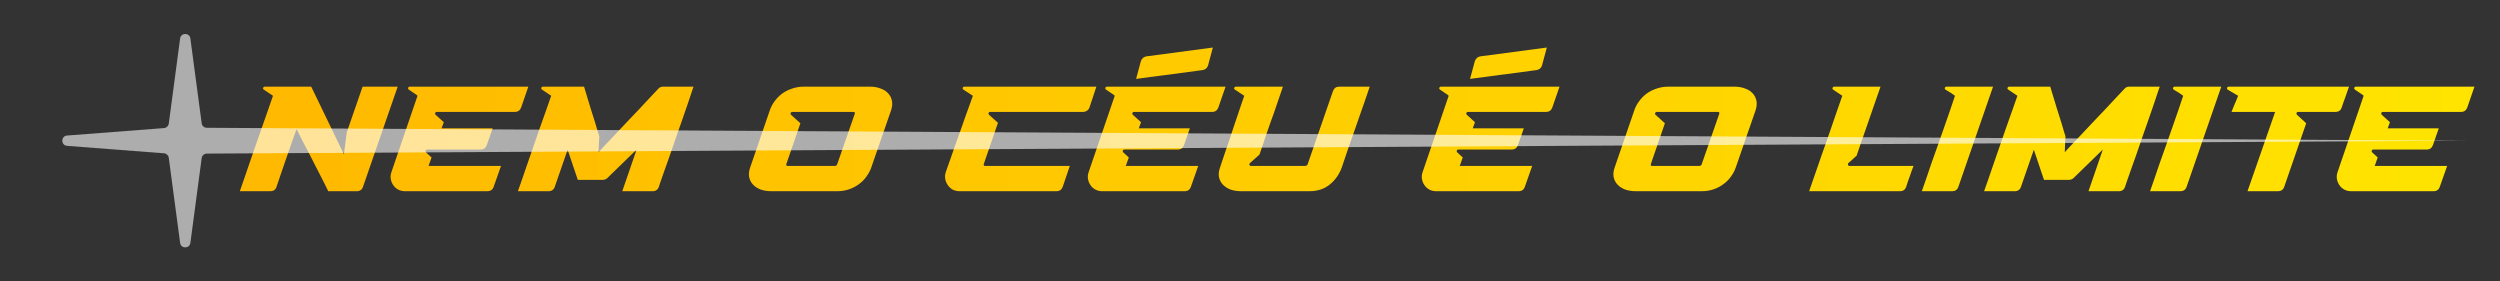 <svg width="693" height="78" viewBox="0 0 693 78" fill="none" xmlns="http://www.w3.org/2000/svg">
<rect x="0" y="0" width="693" height="78" fill="#333333" stroke="none"/>
<path d="M66.483 53C66.704 52.338 67.035 51.386 67.476 50.144C67.89 48.902 68.373 47.495 68.925 45.921C69.477 44.348 70.057 42.665 70.664 40.871C71.299 39.078 71.919 37.311 72.526 35.573C73.161 33.806 73.741 32.151 74.265 30.605C74.817 29.032 75.286 27.68 75.672 26.549L73.147 24.851C72.927 24.713 72.858 24.548 72.941 24.355C73.023 24.134 73.175 24.023 73.396 24.023H86.27L95.335 42.775L96.122 36.69L100.51 24.023H110.237L100.634 51.758C100.358 52.586 99.778 53 98.895 53H90.989C90.768 52.531 90.478 51.938 90.119 51.22C89.761 50.475 89.347 49.661 88.878 48.778C88.436 47.895 87.953 46.956 87.429 45.963C86.932 44.969 86.435 43.99 85.939 43.024C85.359 41.865 84.752 40.706 84.117 39.547C83.51 38.36 82.875 37.104 82.213 35.78C82.185 35.835 82.02 36.29 81.716 37.146C81.413 38.001 81.04 39.05 80.599 40.292C80.185 41.506 79.729 42.817 79.233 44.224C78.763 45.604 78.322 46.887 77.908 48.074C77.522 49.233 77.204 50.171 76.956 50.889C76.707 51.606 76.611 51.896 76.666 51.758C76.39 52.586 75.811 53 74.927 53H66.483ZM108.492 47.743L115.736 26.549C115.681 26.438 115.391 26.217 114.867 25.886C114.37 25.527 113.86 25.183 113.335 24.851C113.142 24.713 113.073 24.548 113.128 24.355C113.211 24.134 113.363 24.023 113.584 24.023H146.451L144.464 29.777C144.161 30.605 143.581 31.019 142.726 31.019H121.076C120.855 31.019 120.704 31.13 120.621 31.35C120.566 31.544 120.621 31.709 120.786 31.847L123.022 33.876L122.401 35.573H136.558L134.944 40.209C134.64 41.037 134.06 41.451 133.205 41.451H118.427C118.206 41.451 118.054 41.547 117.972 41.74C117.916 41.934 117.958 42.099 118.096 42.237L119.627 43.645L118.799 46.004H138.876L136.848 51.758C136.572 52.586 135.992 53 135.109 53H112.218C111.555 53 110.934 52.848 110.355 52.545C109.803 52.241 109.361 51.841 109.03 51.344C108.671 50.847 108.437 50.282 108.326 49.647C108.216 49.012 108.271 48.377 108.492 47.743ZM152.794 26.549L150.269 24.851C150.049 24.713 149.98 24.548 150.062 24.355C150.145 24.134 150.297 24.023 150.518 24.023H161.901L163.64 29.777C163.888 30.55 164.137 31.337 164.385 32.137C164.633 32.91 164.868 33.655 165.089 34.372C165.31 35.09 165.503 35.752 165.668 36.359C165.862 36.939 166.013 37.422 166.124 37.808C166.124 37.974 166.11 38.263 166.082 38.677C166.055 39.091 166.027 39.533 166 40.002C166 40.471 165.986 40.913 165.958 41.327C165.931 41.74 165.917 42.03 165.917 42.196C166.22 41.865 166.689 41.354 167.324 40.664C167.986 39.974 168.732 39.188 169.559 38.305C170.387 37.422 171.284 36.47 172.25 35.449C173.216 34.427 174.182 33.406 175.148 32.385C176.307 31.199 177.48 29.957 178.666 28.66C179.881 27.363 181.15 26.01 182.475 24.603C182.806 24.217 183.247 24.023 183.799 24.023H192.244C192.189 24.217 192.009 24.741 191.706 25.596C191.43 26.452 191.071 27.528 190.63 28.825C190.188 30.095 189.691 31.53 189.139 33.13C188.587 34.703 188.022 36.318 187.442 37.974C186.89 39.602 186.338 41.202 185.786 42.775C185.234 44.348 184.724 45.783 184.255 47.081C183.813 48.35 183.441 49.412 183.137 50.268C182.861 51.096 182.696 51.593 182.64 51.758C182.364 52.586 181.785 53 180.902 53H172.499L176.472 41.451L168.359 49.357C168 49.688 167.573 49.854 167.076 49.854H160.163L157.348 41.492L153.788 51.758C153.512 52.586 152.932 53 152.049 53H143.563C143.757 52.42 144.074 51.524 144.515 50.309C144.929 49.095 145.412 47.688 145.964 46.087C146.516 44.486 147.11 42.775 147.744 40.954C148.379 39.133 149 37.339 149.607 35.573C150.242 33.806 150.835 32.137 151.387 30.564C151.939 28.991 152.408 27.652 152.794 26.549ZM207.962 46.377L213.384 30.605C213.688 29.695 214.129 28.853 214.709 28.08C215.288 27.28 215.978 26.576 216.779 25.969C217.607 25.362 218.531 24.893 219.552 24.562C220.573 24.203 221.663 24.023 222.822 24.023H241.16C242.237 24.023 243.203 24.189 244.058 24.52C244.941 24.824 245.645 25.265 246.169 25.845C246.721 26.424 247.08 27.114 247.245 27.915C247.411 28.715 247.328 29.612 246.997 30.605L241.533 46.377C241.229 47.26 240.788 48.102 240.208 48.902C239.656 49.702 238.966 50.406 238.139 51.013C237.338 51.62 236.428 52.103 235.406 52.462C234.385 52.821 233.282 53 232.095 53H213.798C212.722 53 211.742 52.848 210.859 52.545C210.004 52.214 209.3 51.758 208.748 51.179C208.196 50.599 207.837 49.909 207.672 49.109C207.506 48.281 207.603 47.37 207.962 46.377ZM218.434 46.004H231.308C231.75 46.004 232.012 45.825 232.095 45.466L236.938 31.557C237.048 31.199 236.897 31.019 236.483 31.019H219.635C219.414 31.019 219.262 31.13 219.18 31.35C219.097 31.544 219.138 31.709 219.304 31.847L221.87 34.165L217.979 45.466C217.869 45.825 218.021 46.004 218.434 46.004ZM262.187 47.66C262.574 46.556 263.002 45.342 263.471 44.017C263.94 42.665 264.423 41.285 264.92 39.878C265.444 38.443 265.954 37.022 266.451 35.614C266.948 34.207 267.403 32.91 267.817 31.723C268.259 30.509 268.645 29.446 268.976 28.535C269.307 27.625 269.542 26.962 269.68 26.549L267.072 24.851C266.879 24.713 266.81 24.548 266.865 24.355C266.948 24.134 267.1 24.023 267.32 24.023H303.914L302.01 29.777C301.872 30.164 301.637 30.467 301.306 30.688C300.975 30.909 300.616 31.019 300.23 31.019H274.482C274.261 31.019 274.109 31.13 274.026 31.35C273.971 31.544 274.026 31.709 274.192 31.847L276.634 34.041L272.702 45.466C272.619 45.77 272.729 45.949 273.033 46.004H296.545L294.6 51.758C294.296 52.586 293.717 53 292.861 53H265.954C265.264 53 264.63 52.848 264.05 52.545C263.498 52.214 263.057 51.8 262.726 51.303C262.367 50.806 262.132 50.24 262.022 49.606C261.911 48.971 261.967 48.322 262.187 47.66ZM301.763 47.743L309.008 26.549C308.952 26.438 308.663 26.217 308.138 25.886C307.642 25.527 307.131 25.183 306.607 24.851C306.413 24.713 306.344 24.548 306.4 24.355C306.482 24.134 306.634 24.023 306.855 24.023H339.723L337.736 29.777C337.432 30.605 336.853 31.019 335.997 31.019H314.348C314.127 31.019 313.975 31.13 313.892 31.35C313.837 31.544 313.892 31.709 314.058 31.847L316.293 33.876L315.672 35.573H329.829L328.215 40.209C327.911 41.037 327.332 41.451 326.476 41.451H311.698C311.477 41.451 311.326 41.547 311.243 41.74C311.188 41.934 311.229 42.099 311.367 42.237L312.899 43.645L312.071 46.004H332.147L330.119 51.758C329.843 52.586 329.264 53 328.38 53H305.489C304.827 53 304.206 52.848 303.626 52.545C303.074 52.241 302.633 51.841 302.302 51.344C301.943 50.847 301.708 50.282 301.598 49.647C301.487 49.012 301.543 48.377 301.763 47.743ZM316.252 16.945C316.555 16.172 317.066 15.731 317.783 15.62L336.204 13.178L334.88 18.104C334.659 18.849 334.148 19.291 333.348 19.429L314.927 21.871L316.252 16.945ZM338.201 46.418C338.642 45.093 339.07 43.81 339.484 42.568C339.926 41.327 340.353 40.085 340.767 38.843C341.126 37.794 341.485 36.704 341.844 35.573C342.23 34.441 342.602 33.337 342.961 32.261C343.32 31.185 343.665 30.164 343.996 29.198C344.327 28.204 344.631 27.321 344.907 26.549L342.34 24.851C342.12 24.713 342.051 24.548 342.133 24.355C342.216 24.134 342.368 24.023 342.589 24.023H355.628L353.144 31.268C352.786 32.261 352.413 33.296 352.027 34.372C351.668 35.421 351.309 36.456 350.95 37.477C350.619 38.498 350.288 39.478 349.957 40.416C349.653 41.327 349.377 42.141 349.129 42.858L346.521 45.176C346.356 45.314 346.3 45.494 346.356 45.715C346.438 45.908 346.59 46.004 346.811 46.004H361.672C362.113 46.004 362.389 45.825 362.5 45.466L369.495 25.265C369.799 24.437 370.379 24.023 371.234 24.023H379.679C379.596 24.299 379.417 24.837 379.141 25.638C378.865 26.438 378.533 27.404 378.147 28.535C377.761 29.639 377.333 30.854 376.864 32.178C376.422 33.475 375.967 34.786 375.498 36.111C374.946 37.684 374.366 39.326 373.759 41.037C373.18 42.72 372.573 44.514 371.938 46.418C371.248 48.322 370.144 49.895 368.626 51.137C367.108 52.379 365.232 53 362.996 53H344.038C342.961 53 341.982 52.848 341.098 52.545C340.243 52.214 339.539 51.758 338.987 51.179C338.435 50.599 338.077 49.909 337.911 49.109C337.745 48.309 337.842 47.412 338.201 46.418ZM394.336 47.743L401.581 26.549C401.525 26.438 401.236 26.217 400.711 25.886C400.215 25.527 399.704 25.183 399.18 24.851C398.986 24.713 398.917 24.548 398.973 24.355C399.055 24.134 399.207 24.023 399.428 24.023H432.296L430.309 29.777C430.005 30.605 429.426 31.019 428.57 31.019H406.921C406.7 31.019 406.548 31.13 406.465 31.35C406.41 31.544 406.465 31.709 406.631 31.847L408.866 33.876L408.245 35.573H422.402L420.788 40.209C420.484 41.037 419.905 41.451 419.049 41.451H404.271C404.05 41.451 403.899 41.547 403.816 41.74C403.761 41.934 403.802 42.099 403.94 42.237L405.472 43.645L404.644 46.004H424.72L422.692 51.758C422.416 52.586 421.837 53 420.953 53H398.062C397.4 53 396.779 52.848 396.199 52.545C395.647 52.241 395.206 51.841 394.875 51.344C394.516 50.847 394.281 50.282 394.171 49.647C394.06 49.012 394.116 48.377 394.336 47.743ZM408.825 16.945C409.128 16.172 409.639 15.731 410.356 15.62L428.777 13.178L427.452 18.104C427.232 18.849 426.721 19.291 425.921 19.429L407.5 21.871L408.825 16.945ZM447.6 46.377L453.023 30.605C453.327 29.695 453.768 28.853 454.348 28.08C454.927 27.28 455.617 26.576 456.417 25.969C457.245 25.362 458.17 24.893 459.191 24.562C460.212 24.203 461.302 24.023 462.461 24.023H480.799C481.875 24.023 482.841 24.189 483.697 24.52C484.58 24.824 485.284 25.265 485.808 25.845C486.36 26.424 486.719 27.114 486.884 27.915C487.05 28.715 486.967 29.612 486.636 30.605L481.172 46.377C480.868 47.26 480.427 48.102 479.847 48.902C479.295 49.702 478.605 50.406 477.777 51.013C476.977 51.62 476.066 52.103 475.045 52.462C474.024 52.821 472.92 53 471.734 53H453.437C452.361 53 451.381 52.848 450.498 52.545C449.642 52.214 448.939 51.758 448.387 51.179C447.835 50.599 447.476 49.909 447.31 49.109C447.145 48.281 447.241 47.37 447.6 46.377ZM458.073 46.004H470.947C471.389 46.004 471.651 45.825 471.734 45.466L476.577 31.557C476.687 31.199 476.535 31.019 476.121 31.019H459.274C459.053 31.019 458.901 31.13 458.818 31.35C458.736 31.544 458.777 31.709 458.942 31.847L461.509 34.165L457.618 45.466C457.507 45.825 457.659 46.004 458.073 46.004ZM501.495 53C502.792 49.247 503.896 46.059 504.807 43.438C505.745 40.788 506.559 38.47 507.249 36.483C507.939 34.496 508.546 32.73 509.07 31.185C509.622 29.639 510.16 28.094 510.685 26.549L508.16 24.851C507.966 24.713 507.911 24.548 507.994 24.355C508.077 24.134 508.229 24.023 508.449 24.023H521.282C520.399 26.562 519.612 28.825 518.922 30.812C518.232 32.772 517.625 34.524 517.101 36.069C516.577 37.587 516.107 38.926 515.694 40.085C515.307 41.216 514.962 42.237 514.659 43.148L514.286 43.479C514.148 43.617 513.927 43.824 513.624 44.1C513.32 44.348 512.906 44.707 512.382 45.176C512.244 45.314 512.203 45.494 512.258 45.715C512.341 45.908 512.492 46.004 512.713 46.004H530.43C530.32 46.308 530.168 46.708 529.975 47.205C529.809 47.674 529.63 48.184 529.437 48.736C529.244 49.261 529.05 49.799 528.857 50.351C528.692 50.875 528.54 51.344 528.402 51.758C528.126 52.586 527.546 53 526.663 53H501.495ZM532.729 53C533.005 52.172 533.377 51.11 533.847 49.813C534.288 48.488 534.785 47.025 535.337 45.425C535.916 43.824 536.51 42.154 537.117 40.416C537.752 38.65 538.359 36.925 538.938 35.242C539.545 33.558 540.097 31.971 540.594 30.481C541.118 28.963 541.56 27.652 541.919 26.549C541.505 26.245 541.091 25.955 540.677 25.679C540.263 25.403 539.821 25.141 539.352 24.893C539.131 24.755 539.049 24.575 539.104 24.355C539.187 24.134 539.338 24.023 539.559 24.023H552.474L542.871 51.758C542.595 52.586 542.015 53 541.132 53H532.729ZM559.226 26.549L556.701 24.851C556.48 24.713 556.411 24.548 556.494 24.355C556.577 24.134 556.729 24.023 556.95 24.023H568.333L570.072 29.777C570.32 30.55 570.569 31.337 570.817 32.137C571.065 32.91 571.3 33.655 571.521 34.372C571.741 35.09 571.935 35.752 572.1 36.359C572.293 36.939 572.445 37.422 572.556 37.808C572.556 37.974 572.542 38.263 572.514 38.677C572.487 39.091 572.459 39.533 572.431 40.002C572.431 40.471 572.418 40.913 572.39 41.327C572.362 41.74 572.349 42.03 572.349 42.196C572.652 41.865 573.121 41.354 573.756 40.664C574.418 39.974 575.163 39.188 575.991 38.305C576.819 37.422 577.716 36.47 578.682 35.449C579.648 34.427 580.614 33.406 581.58 32.385C582.739 31.199 583.912 29.957 585.098 28.66C586.312 27.363 587.582 26.01 588.907 24.603C589.238 24.217 589.679 24.023 590.231 24.023H598.676C598.621 24.217 598.441 24.741 598.138 25.596C597.862 26.452 597.503 27.528 597.061 28.825C596.62 30.095 596.123 31.53 595.571 33.13C595.019 34.703 594.454 36.318 593.874 37.974C593.322 39.602 592.77 41.202 592.218 42.775C591.666 44.348 591.156 45.783 590.687 47.081C590.245 48.35 589.872 49.412 589.569 50.268C589.293 51.096 589.127 51.593 589.072 51.758C588.796 52.586 588.217 53 587.334 53H578.93L582.904 41.451L574.791 49.357C574.432 49.688 574.004 49.854 573.508 49.854H566.595L563.78 41.492L560.22 51.758C559.944 52.586 559.364 53 558.481 53H549.995C550.188 52.42 550.506 51.524 550.947 50.309C551.361 49.095 551.844 47.688 552.396 46.087C552.948 44.486 553.541 42.775 554.176 40.954C554.811 39.133 555.432 37.339 556.039 35.573C556.674 33.806 557.267 32.137 557.819 30.564C558.371 28.991 558.84 27.652 559.226 26.549ZM595.994 53C596.27 52.172 596.642 51.11 597.112 49.813C597.553 48.488 598.05 47.025 598.602 45.425C599.181 43.824 599.775 42.154 600.382 40.416C601.016 38.65 601.624 36.925 602.203 35.242C602.81 33.558 603.362 31.971 603.859 30.481C604.383 28.963 604.825 27.652 605.184 26.549C604.77 26.245 604.356 25.955 603.942 25.679C603.528 25.403 603.086 25.141 602.617 24.893C602.396 24.755 602.314 24.575 602.369 24.355C602.451 24.134 602.603 24.023 602.824 24.023H615.739L606.136 51.758C605.86 52.586 605.28 53 604.397 53H595.994ZM617.794 24.023H651.158C651.048 24.355 650.896 24.769 650.703 25.265C650.537 25.762 650.358 26.286 650.165 26.838C649.972 27.363 649.778 27.887 649.585 28.411C649.42 28.908 649.268 29.363 649.13 29.777C648.854 30.605 648.274 31.019 647.391 31.019H637.043C636.822 31.019 636.67 31.13 636.587 31.35C636.532 31.544 636.587 31.709 636.753 31.847L639.278 34.165L633.193 51.758C632.917 52.586 632.337 53 631.454 53H623.01L630.668 31.019H618.58C618.608 30.936 618.705 30.688 618.87 30.274C619.063 29.833 619.256 29.363 619.45 28.867C619.67 28.342 619.877 27.859 620.071 27.418C620.264 26.949 620.374 26.659 620.402 26.549L617.587 24.893C617.366 24.755 617.283 24.575 617.339 24.355C617.421 24.134 617.573 24.023 617.794 24.023ZM647.962 47.743L655.206 26.549C655.151 26.438 654.861 26.217 654.337 25.886C653.84 25.527 653.33 25.183 652.805 24.851C652.612 24.713 652.543 24.548 652.598 24.355C652.681 24.134 652.833 24.023 653.054 24.023H685.921L683.935 29.777C683.631 30.605 683.051 31.019 682.196 31.019H660.546C660.326 31.019 660.174 31.13 660.091 31.35C660.036 31.544 660.091 31.709 660.257 31.847L662.492 33.876L661.871 35.573H676.028L674.414 40.209C674.11 41.037 673.531 41.451 672.675 41.451H657.897C657.676 41.451 657.524 41.547 657.442 41.74C657.386 41.934 657.428 42.099 657.566 42.237L659.097 43.645L658.27 46.004H678.346L676.318 51.758C676.042 52.586 675.462 53 674.579 53H651.688C651.025 53 650.404 52.848 649.825 52.545C649.273 52.241 648.831 51.841 648.5 51.344C648.142 50.847 647.907 50.282 647.797 49.647C647.686 49.012 647.741 48.377 647.962 47.743Z" fill="url(#paint0_linear_98_699)"/>
<path d="M49.929 10.668C50.15 9.008 52.551 9.008 52.773 10.668L55.906 34.177C56.001 34.887 56.604 35.418 57.32 35.422L684 39L57.32 42.578C56.604 42.582 56.001 43.113 55.906 43.823L52.773 67.332C52.551 68.992 50.15 68.992 49.929 67.332L46.784 43.737C46.694 43.065 46.147 42.548 45.472 42.496L18.603 40.43C16.837 40.294 16.837 37.706 18.603 37.57L45.472 35.504C46.147 35.452 46.694 34.935 46.784 34.263L49.929 10.668Z" fill="url(#paint1_linear_98_699)" fill-opacity="0.6"/>
<defs>
<linearGradient id="paint0_linear_98_699" x1="59" y1="22.883" x2="712.278" y2="18.361" gradientUnits="userSpaceOnUse">
<stop stop-color="#FFB800"/>
<stop offset="1" stop-color="#FFE600"/>
</linearGradient>
<linearGradient id="paint1_linear_98_699" x1="-1.30228e-07" y1="19.246" x2="331.765" y2="18.708" gradientUnits="userSpaceOnUse">
<stop stop-color="white"/>
<stop offset="1" stop-color="white"/>
</linearGradient>
</defs>
</svg>
